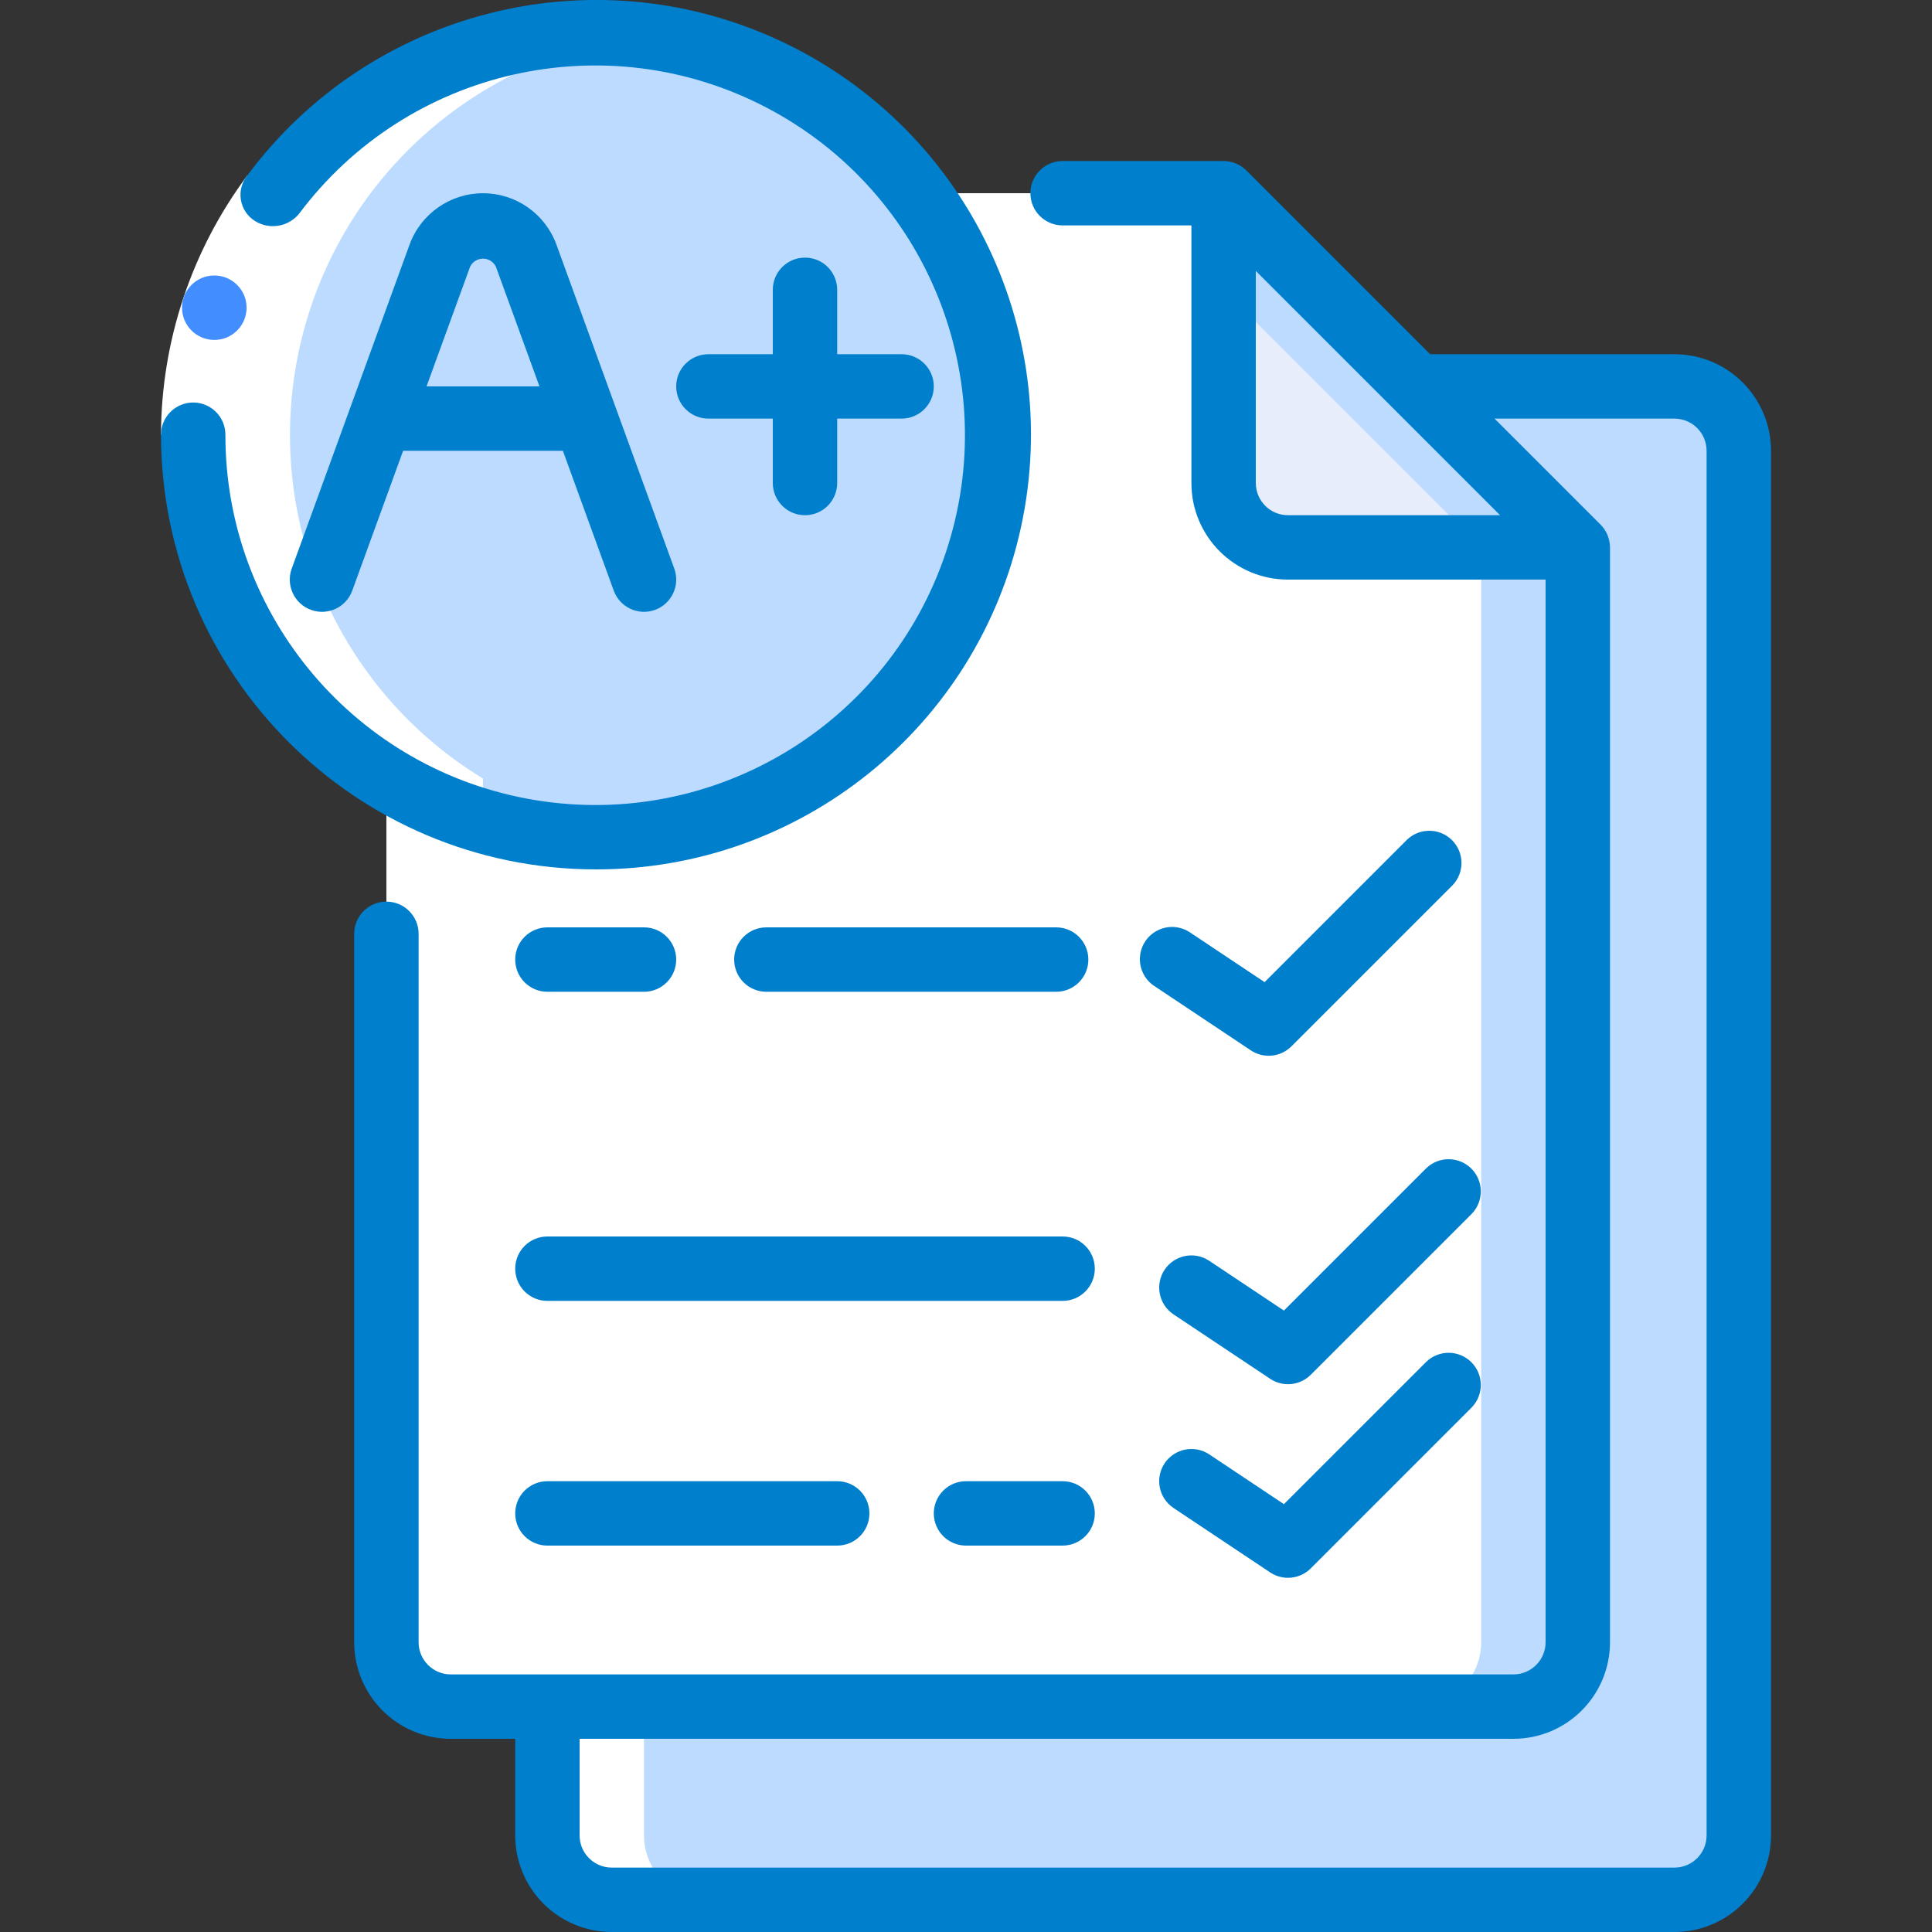 <?xml version="1.0" encoding="UTF-8"?> <svg xmlns="http://www.w3.org/2000/svg" width="100" height="100" viewBox="0 0 100 100" fill="none"><rect x="0" y="0" width="100" height="100" fill="#333333" stroke="none"/> <g clip-path="url(#clip0)"> <path d="M81.667 28.334V85C81.661 86.839 80.172 88.328 78.333 88.334H23.333C21.492 88.334 20 86.841 20 85V40.3C28.532 45.499 39.553 43.909 46.267 36.511C52.981 29.113 53.499 17.99 47.5 10H63.333L81.667 28.334Z" fill="white"></path> <path d="M76.667 28.334V85C76.661 86.839 75.172 88.328 73.333 88.334H78.333C80.172 88.328 81.661 86.839 81.667 85V28.334H76.667Z" fill="#BDDBFF"></path> <path d="M90 23.334V95C90 96.841 88.508 98.334 86.667 98.334H31.667C29.828 98.328 28.339 96.839 28.333 95V88.334H78.333C80.172 88.328 81.661 86.839 81.667 85V28.334L73.333 20H86.667C88.508 20 90 21.493 90 23.334Z" fill="#BDDBFF"></path> <path d="M86.667 20H81.667C83.508 20 85 21.493 85 23.334V95C85 96.841 83.508 98.334 81.667 98.334H86.667C88.508 98.334 90 96.841 90 95V23.334C90 21.493 88.508 20 86.667 20Z" fill="#BDDBFF"></path> <path d="M51.667 22.5C51.667 32.718 44.256 41.428 34.17 43.065C24.085 44.701 14.3 38.782 11.069 29.088C7.838 19.395 12.114 8.789 21.165 4.047C30.215 -0.696 41.369 1.826 47.5 10C50.205 13.606 51.667 17.993 51.667 22.5Z" fill="#BDDBFF"></path> <path d="M47.5 10C43.065 4.032 35.763 0.909 28.383 1.824C38.804 3.146 46.61 12.02 46.593 22.525C46.576 33.029 38.742 41.878 28.317 43.167C36.598 44.17 44.679 40.136 48.856 32.916C53.032 25.695 52.499 16.678 47.5 10Z" fill="#BDDBFF"></path> <path d="M81.667 28.334H66.667C64.826 28.334 63.333 26.841 63.333 25V10L81.667 28.334Z" fill="#E8EDFC"></path> <path d="M63.333 10V15L76.667 28.334H81.667L63.333 10Z" fill="#BDDBFF"></path> <path d="M20 40.3V85C20 86.841 21.492 88.334 23.333 88.334H28.333C26.492 88.334 25 86.841 25 85V40.3C17.416 35.677 13.597 26.755 15.488 18.076C17.378 9.398 24.564 2.872 33.383 1.824C32.537 1.72 31.686 1.668 30.833 1.667C21.491 1.663 13.288 7.88 10.766 16.875C8.243 25.871 12.018 35.446 20 40.3Z" fill="white"></path> <path d="M31.667 98.334H36.667C34.828 98.328 33.339 96.839 33.333 95V88.334H28.333V95C28.339 96.839 29.828 98.328 31.667 98.334Z" fill="white"></path> <path d="M12.807 9.074L15.473 11.074C13.012 14.376 11.677 18.382 11.667 22.5H8.333C8.346 17.661 9.914 12.953 12.807 9.074Z" fill="white"></path> <path d="M55 11.667H61.667V25C61.667 27.762 63.905 30 66.667 30H80V85C80 85.921 79.254 86.667 78.333 86.667H23.333C22.413 86.667 21.667 85.921 21.667 85V48.334C21.667 47.413 20.921 46.667 20 46.667C19.08 46.667 18.333 47.413 18.333 48.334V85C18.333 87.762 20.572 90 23.333 90H26.667V95C26.667 96.326 27.194 97.598 28.131 98.536C29.069 99.474 30.341 100 31.667 100H86.667C89.428 100 91.667 97.762 91.667 95V23.334C91.667 20.572 89.428 18.334 86.667 18.334H74.023L64.512 8.822C64.198 8.511 63.775 8.335 63.333 8.334H55C54.08 8.334 53.333 9.08 53.333 10C53.333 10.921 54.08 11.667 55 11.667ZM65 25V14.024L72.155 21.179L77.643 26.667H66.667C65.746 26.667 65 25.921 65 25ZM86.667 21.667C87.587 21.667 88.333 22.413 88.333 23.334V95C88.333 95.921 87.587 96.667 86.667 96.667H31.667C30.746 96.667 30 95.921 30 95V90H78.333C81.095 90 83.333 87.762 83.333 85V28.334C83.332 27.892 83.156 27.469 82.845 27.155L77.357 21.667H86.667Z" fill="#007FCD"></path> <path d="M28.333 67.334H55C55.921 67.334 56.667 66.587 56.667 65.667C56.667 64.746 55.921 64 55 64H28.333C27.413 64 26.667 64.746 26.667 65.667C26.667 66.587 27.413 67.334 28.333 67.334Z" fill="#007FCD"></path> <path d="M28.333 80H43.333C44.254 80 45 79.254 45 78.334C45 77.413 44.254 76.667 43.333 76.667H28.333C27.413 76.667 26.667 77.413 26.667 78.334C26.667 79.254 27.413 80 28.333 80Z" fill="#007FCD"></path> <path d="M64.742 54.366C65.403 54.807 66.283 54.72 66.845 54.158L75.179 45.825C75.81 45.171 75.801 44.131 75.158 43.488C74.515 42.846 73.476 42.837 72.822 43.468L65.455 50.835L61.592 48.26C61.096 47.929 60.462 47.888 59.928 48.152C59.395 48.416 59.042 48.944 59.004 49.539C58.965 50.133 59.246 50.703 59.742 51.033L64.742 54.366Z" fill="#007FCD"></path> <path d="M60.742 68.033L65.742 71.366C66.403 71.807 67.284 71.72 67.845 71.158L76.179 62.825C76.81 62.171 76.801 61.131 76.158 60.488C75.516 59.846 74.476 59.837 73.822 60.468L66.455 67.835L62.592 65.26C61.826 64.749 60.791 64.956 60.28 65.721C59.77 66.487 59.976 67.522 60.742 68.033Z" fill="#007FCD"></path> <path d="M60.742 78.054L65.742 81.387C66.403 81.828 67.283 81.741 67.845 81.179L76.178 72.845C76.81 72.191 76.801 71.152 76.158 70.509C75.515 69.866 74.476 69.857 73.822 70.489L66.455 77.855L62.592 75.28C61.826 74.769 60.791 74.976 60.28 75.742C59.769 76.508 59.976 77.543 60.742 78.054Z" fill="#007FCD"></path> <path d="M18.233 30.57L20.865 23.334H29.135L31.767 30.57C32.081 31.436 33.038 31.882 33.903 31.567C34.769 31.252 35.215 30.296 34.9 29.43L28.803 12.667C28.222 11.067 26.702 10.002 25 10.002C23.298 10.002 21.778 11.067 21.197 12.667L15.1 29.43C14.785 30.296 15.232 31.252 16.097 31.567C16.962 31.882 17.919 31.436 18.233 30.57ZM24.333 13.802C24.459 13.548 24.717 13.387 25 13.387C25.283 13.387 25.542 13.548 25.667 13.802L27.923 20H22.077L24.333 13.802Z" fill="#007FCD"></path> <path d="M11.097 17.594C10.176 17.598 9.426 16.856 9.422 15.935C9.417 15.015 10.159 14.265 11.08 14.26H11.097C12.017 14.26 12.763 15.006 12.763 15.927C12.763 16.847 12.017 17.594 11.097 17.594Z" fill="#428DFF"></path> <path d="M30.833 45C41.429 45.014 50.598 37.632 52.848 27.278C55.098 16.924 49.819 6.403 40.174 2.018C30.528 -2.368 19.13 0.571 12.807 9.074C12.517 9.43 12.393 9.893 12.469 10.347C12.544 10.8 12.81 11.199 13.2 11.442C13.946 11.905 14.92 11.745 15.478 11.067C21.103 3.546 31.354 1.217 39.676 5.57C47.998 9.923 51.931 19.672 48.961 28.581C45.991 37.491 36.994 42.929 27.725 41.417C18.456 39.906 11.653 31.892 11.667 22.5C11.667 21.58 10.921 20.834 10 20.834C9.08 20.834 8.333 21.58 8.333 22.5C8.347 34.921 18.413 44.986 30.833 45Z" fill="#007FCD"></path> <path d="M41.667 13.334C40.746 13.334 40 14.08 40 15V18.334H36.667C35.746 18.334 35 19.08 35 20C35 20.921 35.746 21.667 36.667 21.667H40V25C40 25.921 40.746 26.667 41.667 26.667C42.587 26.667 43.333 25.921 43.333 25V21.667H46.667C47.587 21.667 48.333 20.921 48.333 20C48.333 19.08 47.587 18.334 46.667 18.334H43.333V15C43.333 14.08 42.587 13.334 41.667 13.334Z" fill="#007FCD"></path> <path d="M55 76.667H50C49.08 76.667 48.333 77.413 48.333 78.334C48.333 79.254 49.08 80 50 80H55C55.92 80 56.667 79.254 56.667 78.334C56.667 77.413 55.92 76.667 55 76.667Z" fill="#007FCD"></path> <path d="M54.667 51.334C55.587 51.334 56.333 50.587 56.333 49.667C56.333 48.746 55.587 48 54.667 48H39.667C38.746 48 38 48.746 38 49.667C38 50.587 38.746 51.334 39.667 51.334H54.667Z" fill="#007FCD"></path> <path d="M28.333 51.334H33.333C34.254 51.334 35 50.587 35 49.667C35 48.746 34.254 48 33.333 48H28.333C27.413 48 26.667 48.746 26.667 49.667C26.667 50.587 27.413 51.334 28.333 51.334Z" fill="#007FCD"></path> </g> <defs> <clipPath id="clip0"> <rect width="100" height="100" fill="white" transform="translate(0 0)"></rect> </clipPath> </defs> </svg> 